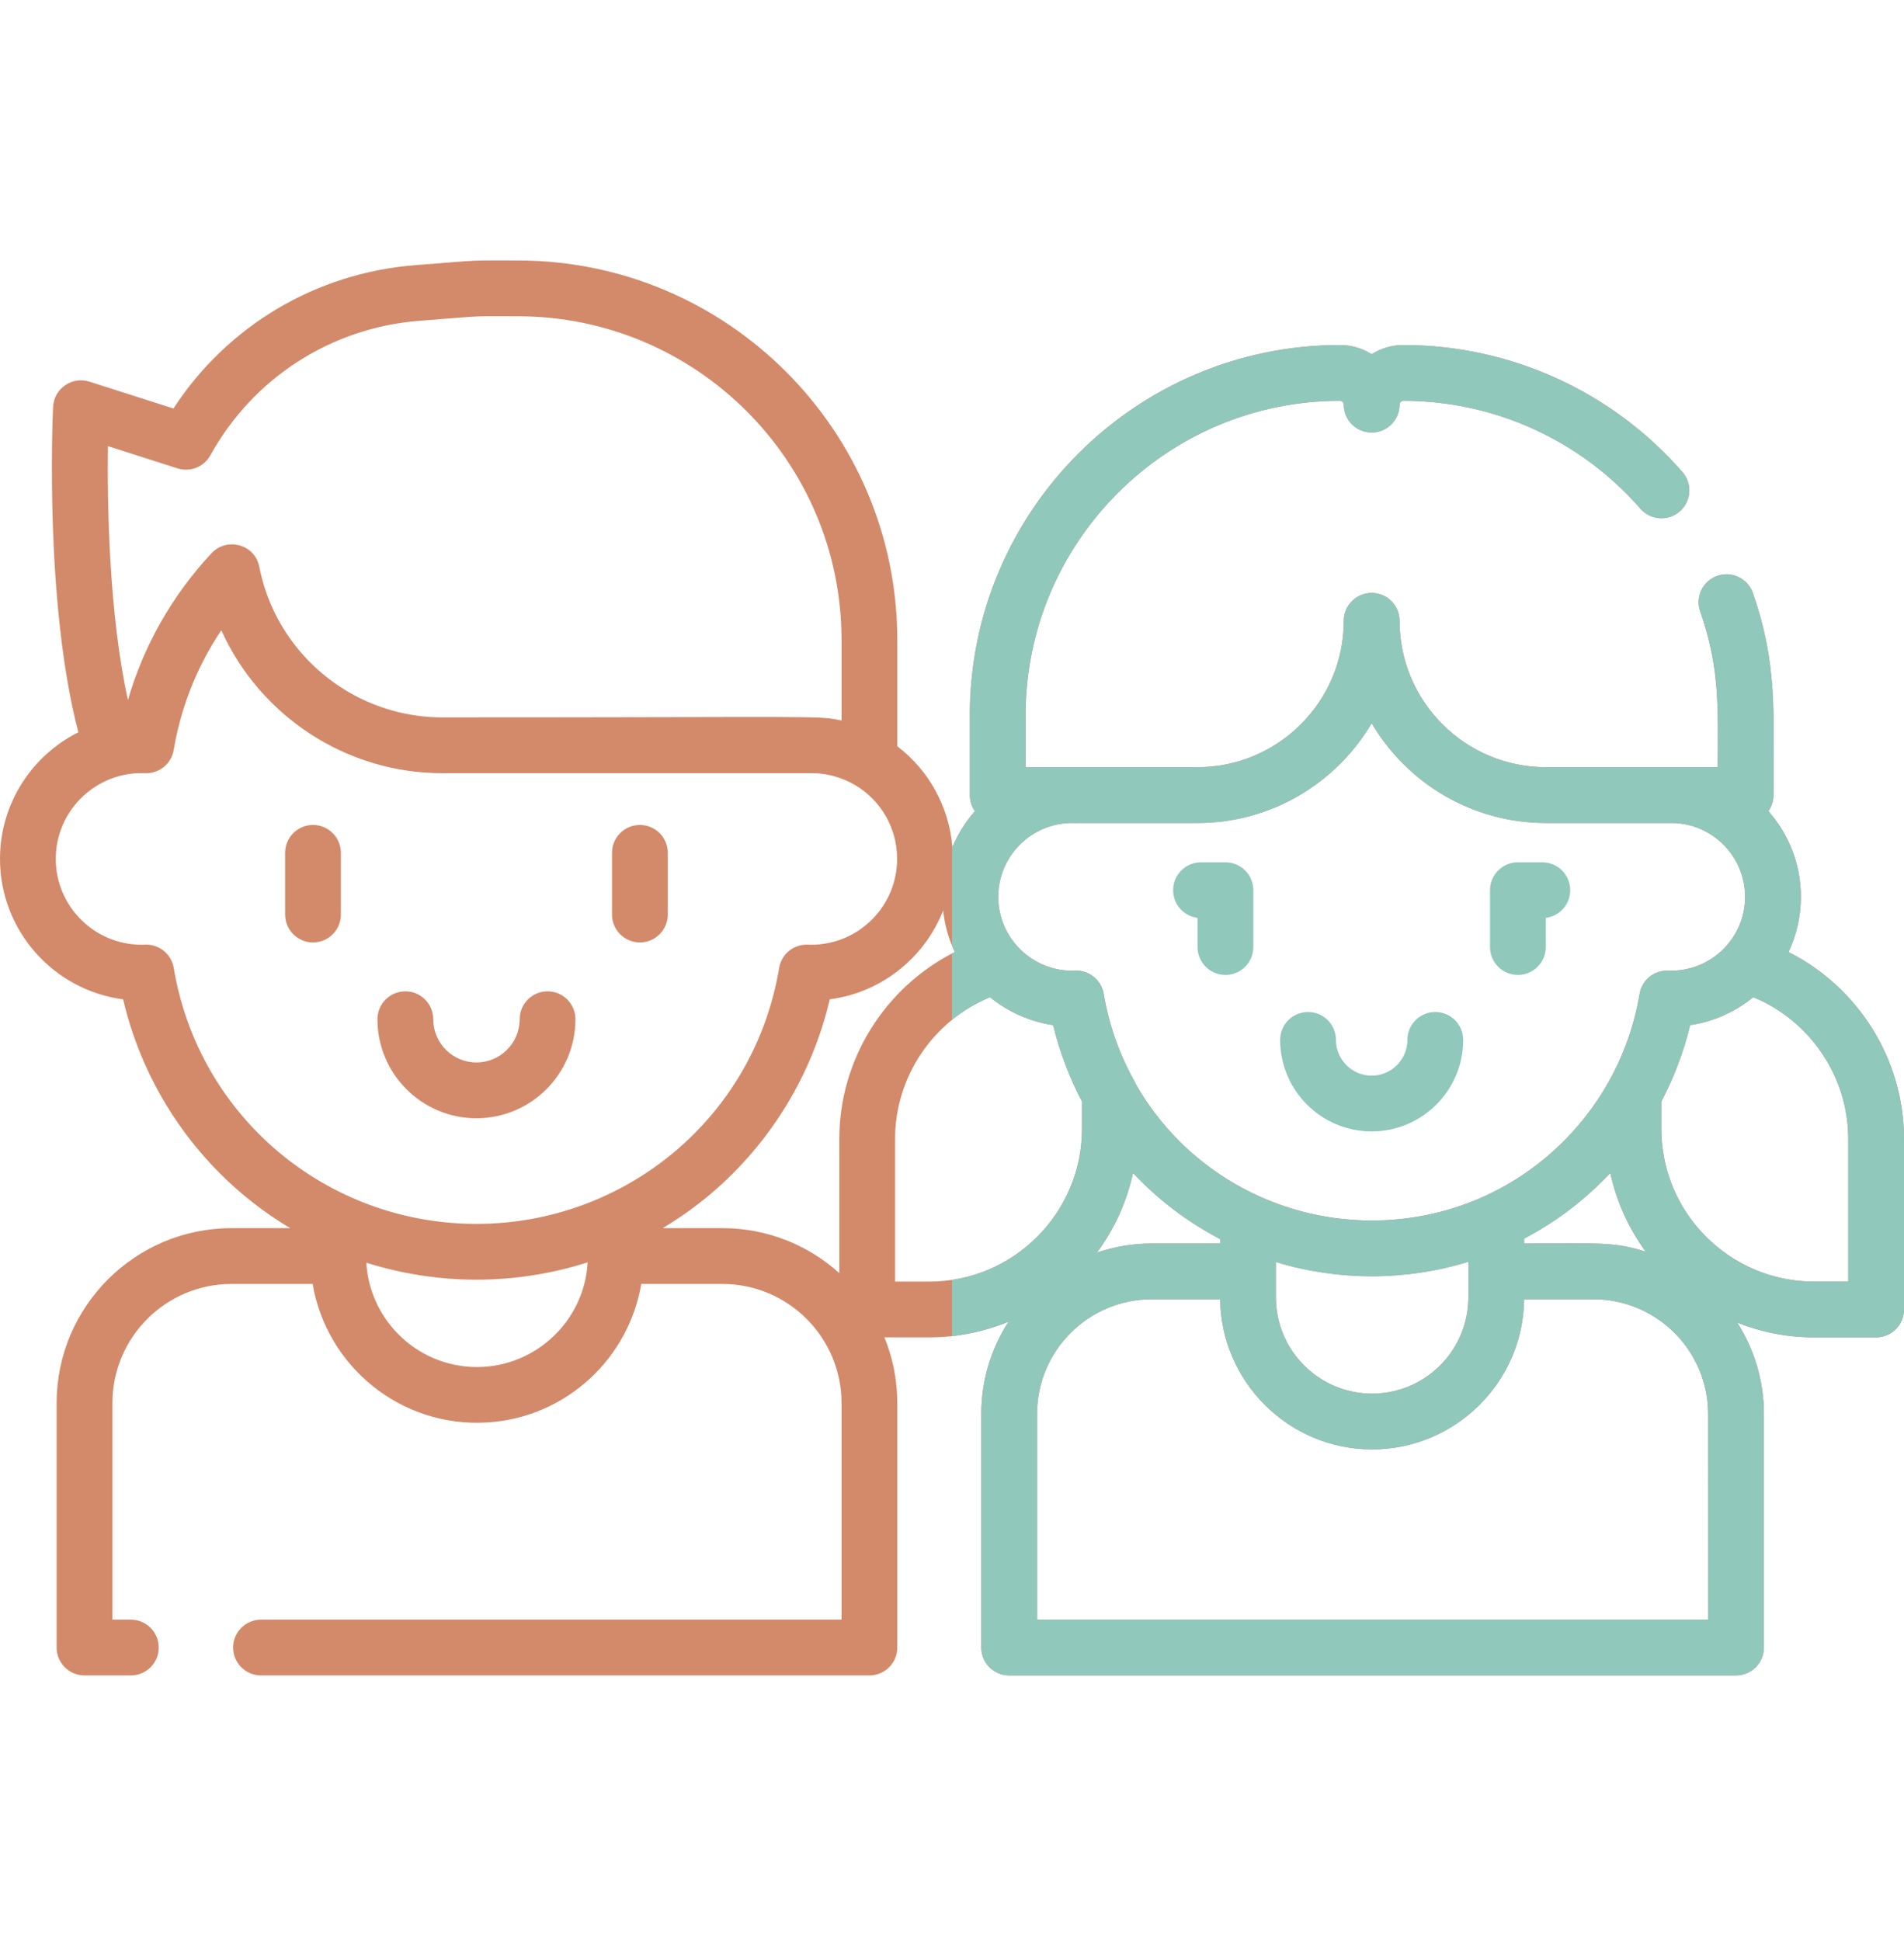 <svg xmlns="http://www.w3.org/2000/svg" width="52" height="53" viewBox="0 0 52 53" fill="none"><g clip-path="url(#clip0_8_454)"><path d="M37.462 30.893C38.84 30.893 39.961 29.772 39.961 28.394C39.961 27.973 39.62 27.632 39.199 27.632C38.779 27.632 38.437 27.973 38.437 28.394C38.437 28.932 38 29.37 37.462 29.37C36.923 29.37 36.486 28.932 36.486 28.394C36.486 27.973 36.145 27.632 35.724 27.632C35.303 27.632 34.962 27.973 34.962 28.394C34.962 29.772 36.083 30.893 37.462 30.893Z" fill="#90C8BB"></path><path d="M41.455 26.62C41.876 26.62 42.217 26.279 42.217 25.859V25.063C42.593 25.016 42.884 24.695 42.884 24.307C42.884 23.886 42.543 23.545 42.123 23.545H41.455C41.035 23.545 40.694 23.886 40.694 24.307V25.859C40.694 26.279 41.035 26.62 41.455 26.62Z" fill="#90C8BB"></path><path d="M32.706 25.063V25.859C32.706 26.279 33.047 26.62 33.468 26.62C33.889 26.62 34.23 26.279 34.23 25.859V24.307C34.23 23.886 33.889 23.545 33.468 23.545H32.8C32.38 23.545 32.039 23.886 32.039 24.307C32.039 24.695 32.33 25.016 32.706 25.063Z" fill="#90C8BB"></path><path d="M48.846 25.995C49.062 25.538 49.184 25.027 49.184 24.489C49.184 23.592 48.848 22.773 48.297 22.148C48.384 22.024 48.436 21.874 48.436 21.71C48.436 19.46 48.548 18.126 47.872 16.191C47.733 15.794 47.298 15.584 46.901 15.723C46.504 15.862 46.295 16.297 46.434 16.694C46.987 18.275 46.913 19.372 46.913 20.948C45.941 20.948 43.324 20.948 42.22 20.948C40.016 20.948 38.223 19.155 38.223 16.952C38.223 16.531 37.882 16.19 37.461 16.19C37.041 16.19 36.7 16.531 36.7 16.952C36.7 19.155 34.907 20.948 32.703 20.948H29.393H28.01V19.529C28.01 14.796 31.861 10.944 36.595 10.944C36.653 10.944 36.7 10.991 36.7 11.049C36.7 11.469 37.041 11.81 37.461 11.81C37.882 11.81 38.223 11.469 38.223 11.049C38.223 10.991 38.27 10.944 38.328 10.944C40.809 10.944 43.169 12.018 44.801 13.89C45.077 14.207 45.559 14.24 45.876 13.964C46.193 13.687 46.226 13.206 45.949 12.889C44.027 10.685 41.249 9.421 38.328 9.421C38.01 9.421 37.712 9.513 37.461 9.671C37.211 9.513 36.913 9.421 36.595 9.421C31.021 9.421 26.487 13.956 26.487 19.529V21.71C26.487 21.874 26.539 22.025 26.626 22.149C26.37 22.438 26.161 22.769 26.01 23.131C25.919 22.008 25.352 21.021 24.506 20.376V17.474C24.506 11.761 19.858 7.112 14.144 7.112C12.726 7.112 13.294 7.088 11.332 7.241C8.625 7.453 6.203 8.901 4.737 11.154L2.443 10.421C1.968 10.269 1.474 10.609 1.45 11.11C1.439 11.34 1.209 16.441 2.14 19.994C0.872 20.629 0 21.94 0 23.452C0 25.414 1.468 27.039 3.363 27.287C3.84 29.333 4.967 31.191 6.58 32.569C7.002 32.93 7.453 33.252 7.926 33.534H6.323C3.689 33.534 1.546 35.677 1.546 38.311V44.986C1.546 45.406 1.888 45.747 2.308 45.747H3.574C3.994 45.747 4.335 45.406 4.335 44.986C4.335 44.565 3.994 44.224 3.574 44.224H3.07V38.311C3.07 36.517 4.529 35.058 6.323 35.058H8.539C8.917 37.304 10.948 38.992 13.321 38.839C15.47 38.701 17.172 37.085 17.513 35.058H19.73C21.523 35.058 22.983 36.517 22.983 38.311V44.224H7.128C6.708 44.224 6.367 44.565 6.367 44.986C6.367 45.406 6.708 45.747 7.128 45.747H23.744C24.165 45.747 24.506 45.406 24.506 44.986V38.311C24.506 37.676 24.381 37.071 24.155 36.517H25.379C26.145 36.517 26.876 36.364 27.544 36.088C27.074 36.815 26.8 37.679 26.8 38.607V44.986C26.8 45.406 27.141 45.747 27.562 45.747H47.412C47.833 45.747 48.174 45.406 48.174 44.986V38.607C48.174 37.691 47.907 36.836 47.447 36.115C48.097 36.373 48.804 36.517 49.544 36.517H51.238C51.659 36.517 52 36.176 52 35.755V31.09C52 28.92 50.742 26.947 48.846 25.995ZM32.703 22.472C34.727 22.472 36.501 21.377 37.462 19.747C38.422 21.377 40.196 22.472 42.22 22.472H45.644C46.756 22.472 47.66 23.377 47.66 24.489C47.66 25.032 47.443 25.526 47.092 25.889C46.691 26.303 46.135 26.526 45.563 26.503C45.178 26.485 44.843 26.759 44.779 27.138C44.2 30.603 41.203 33.325 37.462 33.325C34.818 33.325 32.349 31.928 31.021 29.604C31.008 29.572 30.994 29.542 30.977 29.512C30.667 28.956 30.432 28.368 30.275 27.758C30.272 27.746 30.269 27.733 30.266 27.721C30.223 27.549 30.182 27.367 30.144 27.138C30.08 26.76 29.744 26.485 29.36 26.503C28.22 26.549 27.263 25.63 27.263 24.488C27.263 23.376 28.167 22.472 29.279 22.472C29.307 22.472 29.335 22.473 29.362 22.474C29.395 22.475 29.427 22.474 29.458 22.472L32.703 22.472ZM37.474 38.053C36.025 38.053 34.846 36.874 34.846 35.424V34.715V34.459C35.71 34.724 36.613 34.849 37.461 34.849C38.338 34.849 39.251 34.716 40.102 34.452V35.424C40.102 36.828 38.996 37.979 37.609 38.049C37.564 38.052 37.519 38.053 37.474 38.053ZM31.453 33.953C31.453 33.953 31.453 33.953 31.453 33.953C30.931 33.954 30.428 34.042 29.959 34.201C30.43 33.565 30.771 32.827 30.944 32.028C31.168 32.266 31.404 32.493 31.654 32.707C32.169 33.147 32.729 33.523 33.322 33.833V33.953H31.453ZM41.626 33.82C42.488 33.367 43.277 32.775 43.979 32.028C44.15 32.818 44.485 33.547 44.947 34.178C44.078 33.897 43.624 33.953 41.626 33.953L41.626 33.82ZM2.947 12.181L4.847 12.789C5.193 12.899 5.57 12.75 5.746 12.431C6.913 10.32 9.045 8.948 11.45 8.76C13.365 8.611 12.785 8.636 14.144 8.636C19.018 8.636 22.983 12.601 22.983 17.474V19.674C22.317 19.531 22.527 19.588 12.081 19.588C11.321 19.588 10.594 19.419 9.938 19.114C8.496 18.444 7.402 17.115 7.082 15.478C6.96 14.852 6.19 14.664 5.778 15.104C4.68 16.278 3.911 17.67 3.494 19.114C2.97 16.745 2.928 13.721 2.947 12.181ZM4.745 26.429C4.683 26.06 4.364 25.793 3.994 25.793C3.983 25.793 3.973 25.793 3.963 25.793C3.931 25.794 3.899 25.796 3.867 25.796C2.575 25.796 1.523 24.744 1.523 23.452C1.523 22.182 2.536 21.155 3.782 21.111C3.785 21.111 3.788 21.111 3.791 21.11C3.848 21.109 3.905 21.109 3.961 21.111C3.962 21.111 3.963 21.111 3.965 21.111C3.967 21.111 3.969 21.111 3.972 21.111C4.352 21.123 4.682 20.851 4.745 20.476C4.917 19.448 5.278 18.47 5.807 17.583C5.883 17.456 5.962 17.331 6.044 17.209C7.093 19.537 9.437 21.112 12.081 21.112H22.267C22.637 21.129 23.022 21.24 23.354 21.438C23.36 21.442 23.366 21.444 23.372 21.447C24.051 21.858 24.501 22.601 24.501 23.452C24.501 24.744 23.45 25.796 22.157 25.796C22.125 25.796 22.093 25.794 22.061 25.793C21.678 25.779 21.343 26.05 21.279 26.429C20.589 30.556 17.037 33.418 13.012 33.418C8.956 33.418 5.43 30.527 4.745 26.429ZM12.873 37.323C11.383 37.248 10.168 36.089 10.015 34.61C10.014 34.599 10.013 34.588 10.012 34.577C10.009 34.544 10.007 34.511 10.005 34.477C11.008 34.797 12.054 34.942 13.012 34.942C13.989 34.942 15.043 34.792 16.049 34.468C15.957 36.127 14.534 37.406 12.873 37.323ZM19.73 33.534H18.099C18.571 33.252 19.022 32.93 19.445 32.569C21.057 31.191 22.184 29.333 22.661 27.287C24.077 27.102 25.254 26.148 25.759 24.859C25.801 25.262 25.911 25.644 26.077 25.995C24.18 26.947 22.923 28.92 22.923 31.09V34.762C22.076 33.999 20.956 33.534 19.73 33.534ZM24.446 34.993V31.09C24.446 29.395 25.494 27.863 27.039 27.229C27.545 27.642 28.154 27.902 28.763 27.991C28.939 28.726 29.216 29.444 29.55 30.076V30.822C29.55 33.122 27.679 34.993 25.379 34.993L24.446 34.993ZM46.651 44.224H28.323V38.607C28.323 36.881 29.728 35.477 31.454 35.477H33.323C33.351 37.726 35.19 39.576 37.474 39.576C39.733 39.576 41.597 37.755 41.626 35.477H43.52C45.246 35.477 46.65 36.881 46.65 38.607L46.651 44.224ZM50.477 34.993H49.544C47.244 34.993 45.373 33.122 45.373 30.822V30.076C45.712 29.434 45.986 28.717 46.16 27.991C46.732 27.907 47.309 27.675 47.811 27.285C47.835 27.266 47.861 27.249 47.884 27.229C49.429 27.863 50.477 29.395 50.477 31.09V34.993Z" fill="#D38A6A"></path><g clip-path="url(#clip1_8_454)"><path d="M48.846 25.995C49.062 25.538 49.184 25.027 49.184 24.489C49.184 23.592 48.848 22.773 48.297 22.148C48.384 22.024 48.436 21.874 48.436 21.71C48.436 19.46 48.548 18.126 47.872 16.191C47.733 15.794 47.298 15.584 46.901 15.723C46.504 15.862 46.295 16.297 46.434 16.694C46.987 18.275 46.913 19.372 46.913 20.948C45.941 20.948 43.324 20.948 42.22 20.948C40.016 20.948 38.223 19.155 38.223 16.952C38.223 16.531 37.882 16.19 37.461 16.19C37.041 16.19 36.7 16.531 36.7 16.952C36.7 19.155 34.907 20.948 32.703 20.948H29.393H28.01V19.529C28.01 14.796 31.861 10.944 36.595 10.944C36.653 10.944 36.7 10.991 36.7 11.049C36.7 11.469 37.041 11.81 37.461 11.81C37.882 11.81 38.223 11.469 38.223 11.049C38.223 10.991 38.27 10.944 38.328 10.944C40.809 10.944 43.169 12.018 44.801 13.89C45.077 14.207 45.559 14.24 45.876 13.964C46.193 13.687 46.226 13.206 45.949 12.889C44.027 10.685 41.249 9.421 38.328 9.421C38.01 9.421 37.712 9.513 37.461 9.671C37.211 9.513 36.913 9.421 36.595 9.421C31.021 9.421 26.487 13.956 26.487 19.529V21.71C26.487 21.874 26.539 22.025 26.626 22.149C26.37 22.438 26.161 22.769 26.01 23.131C25.919 22.008 25.352 21.021 24.506 20.376V17.474C24.506 11.761 19.858 7.112 14.144 7.112C12.726 7.112 13.294 7.088 11.332 7.241C8.625 7.453 6.203 8.901 4.737 11.154L2.443 10.421C1.968 10.269 1.474 10.609 1.45 11.11C1.439 11.34 1.209 16.441 2.14 19.994C0.872 20.629 0 21.94 0 23.452C0 25.414 1.468 27.039 3.363 27.287C3.84 29.333 4.967 31.191 6.58 32.569C7.002 32.93 7.453 33.252 7.926 33.534H6.323C3.689 33.534 1.546 35.677 1.546 38.311V44.986C1.546 45.406 1.888 45.747 2.308 45.747H3.574C3.994 45.747 4.335 45.406 4.335 44.986C4.335 44.565 3.994 44.224 3.574 44.224H3.07V38.311C3.07 36.517 4.529 35.058 6.323 35.058H8.539C8.917 37.304 10.948 38.992 13.321 38.839C15.47 38.701 17.172 37.085 17.513 35.058H19.73C21.523 35.058 22.983 36.517 22.983 38.311V44.224H7.128C6.708 44.224 6.367 44.565 6.367 44.986C6.367 45.406 6.708 45.747 7.128 45.747H23.744C24.165 45.747 24.506 45.406 24.506 44.986V38.311C24.506 37.676 24.381 37.071 24.155 36.517H25.379C26.145 36.517 26.876 36.364 27.544 36.088C27.074 36.815 26.8 37.679 26.8 38.607V44.986C26.8 45.406 27.141 45.747 27.562 45.747H47.412C47.833 45.747 48.174 45.406 48.174 44.986V38.607C48.174 37.691 47.907 36.836 47.447 36.115C48.097 36.373 48.804 36.517 49.544 36.517H51.238C51.659 36.517 52 36.176 52 35.755V31.09C52 28.92 50.742 26.947 48.846 25.995ZM32.703 22.472C34.727 22.472 36.501 21.377 37.462 19.747C38.422 21.377 40.196 22.472 42.22 22.472H45.644C46.756 22.472 47.66 23.377 47.66 24.489C47.66 25.032 47.443 25.526 47.092 25.889C46.691 26.303 46.135 26.526 45.563 26.503C45.178 26.485 44.843 26.759 44.779 27.138C44.2 30.603 41.203 33.325 37.462 33.325C34.818 33.325 32.349 31.928 31.021 29.604C31.008 29.572 30.994 29.542 30.977 29.512C30.667 28.956 30.432 28.368 30.275 27.758C30.272 27.746 30.269 27.733 30.266 27.721C30.223 27.549 30.182 27.367 30.144 27.138C30.08 26.76 29.744 26.485 29.36 26.503C28.22 26.549 27.263 25.63 27.263 24.488C27.263 23.376 28.167 22.472 29.279 22.472C29.307 22.472 29.335 22.473 29.362 22.474C29.395 22.475 29.427 22.474 29.458 22.472L32.703 22.472ZM37.474 38.053C36.025 38.053 34.846 36.874 34.846 35.424V34.715V34.459C35.71 34.724 36.613 34.849 37.461 34.849C38.338 34.849 39.251 34.716 40.102 34.452V35.424C40.102 36.828 38.996 37.979 37.609 38.049C37.564 38.052 37.519 38.053 37.474 38.053ZM31.453 33.953C31.453 33.953 31.453 33.953 31.453 33.953C30.931 33.954 30.428 34.042 29.959 34.201C30.43 33.565 30.771 32.827 30.944 32.028C31.168 32.266 31.404 32.493 31.654 32.707C32.169 33.147 32.729 33.523 33.322 33.833V33.953H31.453ZM41.626 33.82C42.488 33.367 43.277 32.775 43.979 32.028C44.15 32.818 44.485 33.547 44.947 34.178C44.078 33.897 43.624 33.953 41.626 33.953L41.626 33.82ZM2.947 12.181L4.847 12.789C5.193 12.899 5.57 12.75 5.746 12.431C6.913 10.32 9.045 8.948 11.45 8.76C13.365 8.611 12.785 8.636 14.144 8.636C19.018 8.636 22.983 12.601 22.983 17.474V19.674C22.317 19.531 22.527 19.588 12.081 19.588C11.321 19.588 10.594 19.419 9.938 19.114C8.496 18.444 7.402 17.115 7.082 15.478C6.96 14.852 6.19 14.664 5.778 15.104C4.68 16.278 3.911 17.67 3.494 19.114C2.97 16.745 2.928 13.721 2.947 12.181ZM4.745 26.429C4.683 26.06 4.364 25.793 3.994 25.793C3.983 25.793 3.973 25.793 3.963 25.793C3.931 25.794 3.899 25.796 3.867 25.796C2.575 25.796 1.523 24.744 1.523 23.452C1.523 22.182 2.536 21.155 3.782 21.111C3.785 21.111 3.788 21.111 3.791 21.11C3.848 21.109 3.905 21.109 3.961 21.111C3.962 21.111 3.963 21.111 3.965 21.111C3.967 21.111 3.969 21.111 3.972 21.111C4.352 21.123 4.682 20.851 4.745 20.476C4.917 19.448 5.278 18.47 5.807 17.583C5.883 17.456 5.962 17.331 6.044 17.209C7.093 19.537 9.437 21.112 12.081 21.112H22.267C22.637 21.129 23.022 21.24 23.354 21.438C23.36 21.442 23.366 21.444 23.372 21.447C24.051 21.858 24.501 22.601 24.501 23.452C24.501 24.744 23.45 25.796 22.157 25.796C22.125 25.796 22.093 25.794 22.061 25.793C21.678 25.779 21.343 26.05 21.279 26.429C20.589 30.556 17.037 33.418 13.012 33.418C8.956 33.418 5.43 30.527 4.745 26.429ZM12.873 37.323C11.383 37.248 10.168 36.089 10.015 34.61C10.014 34.599 10.013 34.588 10.012 34.577C10.009 34.544 10.007 34.511 10.005 34.477C11.008 34.797 12.054 34.942 13.012 34.942C13.989 34.942 15.043 34.792 16.049 34.468C15.957 36.127 14.534 37.406 12.873 37.323ZM19.73 33.534H18.099C18.571 33.252 19.022 32.93 19.445 32.569C21.057 31.191 22.184 29.333 22.661 27.287C24.077 27.102 25.254 26.148 25.759 24.859C25.801 25.262 25.911 25.644 26.077 25.995C24.18 26.947 22.923 28.92 22.923 31.09V34.762C22.076 33.999 20.956 33.534 19.73 33.534ZM24.446 34.993V31.09C24.446 29.395 25.494 27.863 27.039 27.229C27.545 27.642 28.154 27.902 28.763 27.991C28.939 28.726 29.216 29.444 29.55 30.076V30.822C29.55 33.122 27.679 34.993 25.379 34.993L24.446 34.993ZM46.651 44.224H28.323V38.607C28.323 36.881 29.728 35.477 31.454 35.477H33.323C33.351 37.726 35.19 39.576 37.474 39.576C39.733 39.576 41.597 37.755 41.626 35.477H43.52C45.246 35.477 46.65 36.881 46.65 38.607L46.651 44.224ZM50.477 34.993H49.544C47.244 34.993 45.373 33.122 45.373 30.822V30.076C45.712 29.434 45.986 28.717 46.16 27.991C46.732 27.907 47.309 27.675 47.811 27.285C47.835 27.266 47.861 27.249 47.884 27.229C49.429 27.863 50.477 29.395 50.477 31.09V34.993Z" fill="#90C8BB"></path></g><path d="M13.012 30.534C14.503 30.534 15.716 29.321 15.716 27.83C15.716 27.409 15.375 27.068 14.954 27.068C14.534 27.068 14.193 27.409 14.193 27.83C14.193 28.481 13.663 29.01 13.012 29.01C12.361 29.01 11.832 28.481 11.832 27.83C11.832 27.409 11.491 27.068 11.07 27.068C10.649 27.068 10.308 27.409 10.308 27.83C10.308 29.321 11.521 30.534 13.012 30.534Z" fill="#D38A6A"></path><path d="M8.548 22.525C8.128 22.525 7.787 22.866 7.787 23.287V24.971C7.787 25.392 8.128 25.733 8.548 25.733C8.969 25.733 9.31 25.392 9.31 24.971V23.287C9.31 22.866 8.969 22.525 8.548 22.525Z" fill="#D38A6A"></path><path d="M17.476 25.733C17.897 25.733 18.238 25.392 18.238 24.971V23.287C18.238 22.866 17.897 22.525 17.476 22.525C17.055 22.525 16.714 22.866 16.714 23.287V24.971C16.714 25.392 17.055 25.733 17.476 25.733Z" fill="#D38A6A"></path></g><defs><clipPath id="clip0_8_454"><rect width="52" height="52" fill="white" transform="translate(0 0.429)"></rect></clipPath><clipPath id="clip1_8_454"><rect width="26" height="39" fill="white" transform="translate(26 7)"></rect></clipPath></defs></svg>